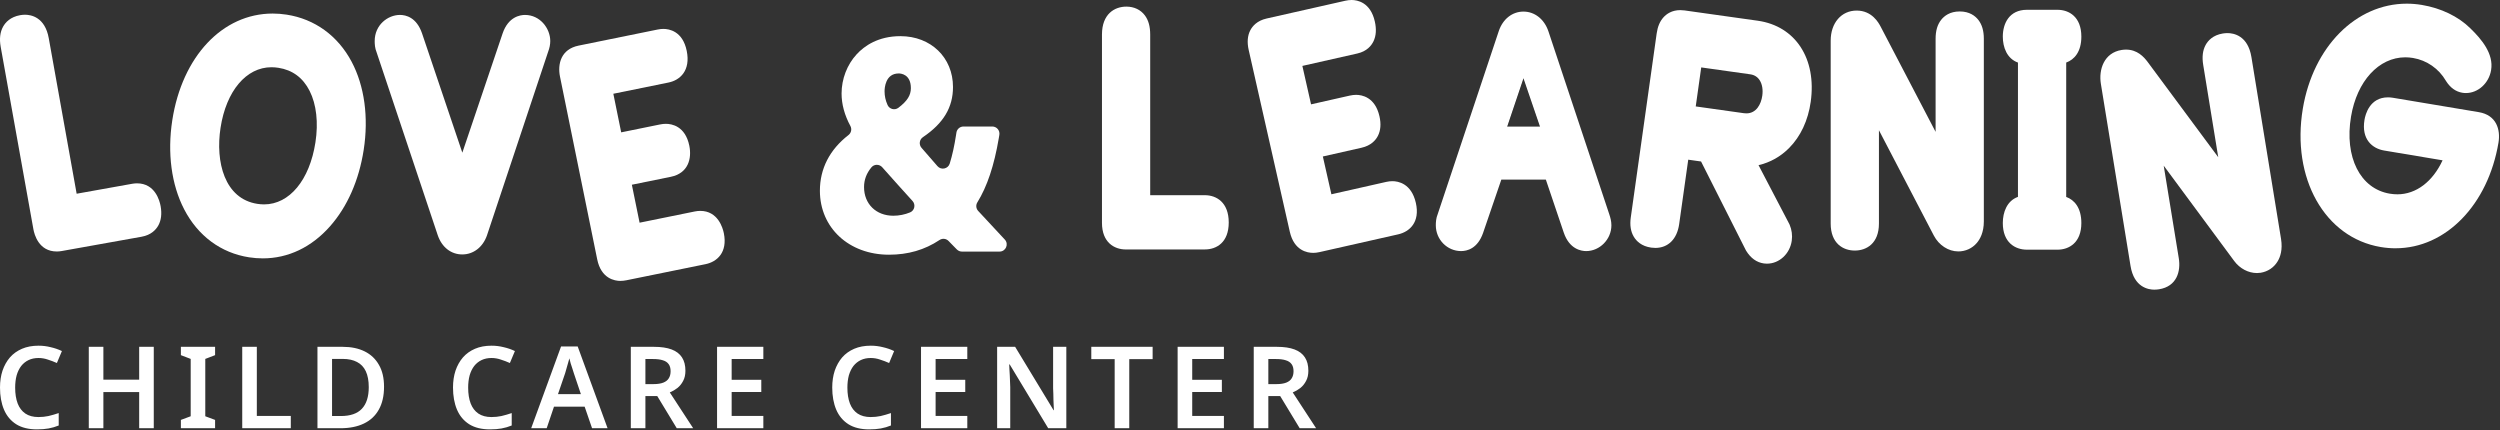 <svg xmlns="http://www.w3.org/2000/svg" fill="none" viewBox="0 0 1842 317" height="317" width="1842">
<rect x="0" y="0" width="1842" height="317" fill="#333333" stroke="none"/>
<path fill="white" d="M829.497 183.802C821 183.802 811.93 178.652 811.93 164.171V25.457C811.93 10.284 821.216 4.875 829.906 4.875C835.586 4.875 840.426 7.178 843.541 11.339C846.187 14.883 847.466 19.498 847.466 25.449V143.82H887.767C896.265 143.82 905.335 149.103 905.335 163.918C905.335 178.734 896.265 183.787 887.767 183.787H829.497V183.802Z"></path>
<path fill="white" d="M887.781 174.92H829.504C823.72 174.92 820.82 171.338 820.82 164.176V25.461C820.82 17.585 823.92 13.766 829.913 13.766C835.905 13.766 838.596 17.585 838.596 25.461V152.718H887.781C893.565 152.718 896.464 156.537 896.464 163.938C896.464 171.338 893.565 174.927 887.781 174.927V174.92Z"></path>
<path fill="white" d="M967.457 186.305C963.368 186.305 953.503 184.789 950.321 170.739L920.033 36.809C918.762 31.177 919.156 26.303 921.208 22.343C922.806 19.252 926.196 15.232 933.237 13.642L991.276 0.535C992.83 0.178 994.369 0 995.833 0C999.915 0 1009.75 1.545 1012.97 15.826C1014.25 21.466 1013.93 26.362 1012.02 30.36C1010.47 33.607 1007.14 37.827 1000.07 39.417L959.584 48.564L965.985 76.88L994.495 70.438C996.116 70.074 997.692 69.888 999.194 69.888C1003.29 69.888 1013.16 71.427 1016.39 85.685C1017.66 91.317 1017.27 96.191 1015.22 100.152C1013.62 103.243 1010.23 107.262 1003.19 108.852L974.675 115.294L980.972 143.15L1021.46 134.004C1022.97 133.669 1024.47 133.491 1025.91 133.491C1030.02 133.491 1039.93 135.051 1043.21 149.533C1046.4 163.702 1038.6 170.768 1030.2 172.663L972.163 185.77C970.542 186.134 968.966 186.32 967.449 186.32H967.442L967.457 186.305Z"></path>
<path fill="white" d="M1028.26 163.98L970.22 177.087C964.228 178.439 960.563 175.66 959.009 168.773L928.722 34.843C927.116 27.732 929.227 23.646 935.219 22.286L993.259 9.179C999.043 7.871 1002.71 10.665 1004.32 17.768C1005.92 24.872 1003.92 29.426 998.136 30.734L948.973 41.835L959.292 87.471L996.471 79.075C1002.46 77.723 1006.12 80.502 1007.74 87.62C1009.34 94.73 1007.23 98.817 1001.24 100.177L964.064 108.573L974.287 153.756L1023.45 142.655C1029.23 141.348 1032.96 144.364 1034.56 151.475C1036.17 158.586 1034.06 162.672 1028.27 163.98H1028.26Z"></path>
<path fill="white" d="M1168.66 184.998C1165.11 184.998 1156.39 183.683 1152.21 171.475L1138.98 132.333H1106.18L1092.78 171.475C1088.74 183.245 1080.87 184.998 1076.54 184.998C1066.26 184.998 1057.91 176.483 1057.91 166.007C1057.91 163.718 1058.08 160.724 1059.33 157.685L1104.32 22.835C1107.31 14 1114.27 8.539 1122.49 8.539C1130.72 8.539 1137.84 14.097 1140.86 23.043L1185.77 158.042C1186.5 160.234 1187.28 162.938 1187.28 166.014C1187.28 176.305 1178.74 185.006 1168.65 185.006L1168.66 184.998ZM1134.67 93.258L1122.49 57.623L1110.47 93.258H1134.67Z"></path>
<path fill="white" d="M1084.38 168.588C1082.68 173.529 1080.14 176.108 1076.54 176.108C1070.62 176.108 1066.8 170.936 1066.8 166.003C1066.8 163.893 1067.02 162.236 1067.65 160.831L1112.75 25.639C1114.66 19.999 1118.47 17.406 1122.49 17.406C1126.73 17.406 1130.54 20.23 1132.45 25.869L1177.34 160.824C1177.98 162.704 1178.4 164.353 1178.4 165.995C1178.4 170.936 1174.38 176.1 1168.66 176.1C1165.06 176.1 1162.3 173.515 1160.61 168.581L1145.36 123.435H1099.83L1084.37 168.581H1084.38V168.588ZM1107.04 102.133H1138.16L1122.5 56.288L1107.04 102.133Z"></path>
<path fill="white" d="M1301.94 194.278C1301.17 194.278 1300.4 194.226 1299.65 194.115C1294.32 193.372 1289.91 190.214 1286.55 184.745C1286.43 184.53 1286.31 184.322 1286.2 184.099L1253.34 118.988L1243.89 117.658L1237.2 165.211C1235.66 176.134 1229.09 182.665 1219.64 182.665C1218.66 182.665 1217.64 182.591 1216.6 182.442C1209.4 181.431 1205.68 177.575 1203.83 174.521C1201.52 170.702 1200.75 165.887 1201.56 160.196L1220.63 24.692C1221.34 19.632 1222.98 15.738 1225.64 12.781C1227.82 10.359 1231.75 7.461 1238.06 7.461C1239.06 7.461 1240.11 7.535 1241.18 7.684L1295.08 15.263C1322.92 19.178 1338.62 43.215 1334.13 75.068C1332.21 88.725 1326.72 100.457 1318.28 108.994C1311.94 115.414 1304.25 119.709 1295.68 121.685L1318.31 164.966C1318.42 165.182 1318.52 165.404 1318.62 165.62C1320.19 169.335 1320.72 173.385 1320.17 177.337C1318.81 186.982 1310.98 194.263 1301.94 194.263V194.278ZM1284.87 83.398C1285.51 83.487 1286.15 83.531 1286.76 83.531C1294.03 83.531 1297.57 76.814 1298.45 70.528C1299.07 66.122 1298.41 62.11 1296.59 59.22C1295 56.678 1292.63 55.178 1289.54 54.747L1253.46 49.672L1249.42 78.412L1284.87 83.398Z"></path>
<path fill="white" d="M1281.63 113.987L1310.43 169.09C1311.39 171.363 1311.7 173.778 1311.37 176.104C1310.55 181.922 1305.7 185.986 1300.87 185.317C1298.14 184.938 1296.04 183.214 1294.12 180.094L1259.18 110.837L1236.33 107.62L1228.4 163.963C1227.39 171.185 1223.92 174.499 1217.84 173.637C1211.76 172.782 1209.34 168.644 1210.37 161.422L1229.44 25.917C1230.45 18.695 1233.88 15.626 1239.96 16.473L1293.86 24.052C1318.18 27.47 1328.88 48.683 1325.34 73.834C1321.9 98.279 1305.37 115.429 1281.63 113.987ZM1290.78 45.949L1245.9 39.64L1239.38 85.975L1283.63 92.202C1296.22 93.97 1305.38 85.054 1307.25 71.783C1309.12 58.513 1302.52 47.62 1290.79 45.964V45.949H1290.78Z"></path>
<path fill="white" d="M1442.78 185.237C1435.59 185.237 1428.56 180.66 1424.86 173.586L1384.4 95.963V164.715C1384.4 179.389 1375.21 184.613 1366.62 184.613C1358.03 184.613 1348.85 179.389 1348.85 164.715V29.946C1348.85 16.898 1356.72 7.789 1367.99 7.789C1379.26 7.789 1384.16 16.742 1385.69 19.685L1426.15 97.152V28.564C1426.15 22.664 1427.49 18.102 1430.26 14.602C1432.48 11.794 1436.64 8.435 1443.92 8.435C1451.2 8.435 1455.37 11.787 1457.59 14.602C1460.35 18.102 1461.69 22.664 1461.69 28.564V163.102C1461.69 171.231 1458.9 176.209 1456.55 178.966C1453.1 183.023 1448.2 185.259 1442.76 185.259H1442.77L1442.78 185.237Z"></path>
<path fill="white" d="M1432.74 169.474L1375.5 59.693V164.719C1375.5 172.067 1372.61 175.73 1366.62 175.73C1360.64 175.73 1357.74 172.06 1357.74 164.719V29.95C1357.74 21.175 1362.23 16.672 1367.99 16.672C1372.9 16.672 1375.46 19.28 1377.81 23.783L1435.05 133.333V28.538C1435.05 20.974 1437.95 17.296 1443.93 17.296C1449.91 17.296 1452.81 20.967 1452.81 28.538V163.076C1452.81 172.32 1448.12 176.354 1442.78 176.354C1439.36 176.354 1435.09 173.984 1432.73 169.481L1432.74 169.474Z"></path>
<path fill="white" d="M1493.44 183.961C1484.85 183.961 1475.67 178.812 1475.67 164.33C1475.67 156.373 1478.72 147.976 1486.83 145.056V46.108C1478.72 43.203 1475.67 34.867 1475.67 26.961C1475.67 17.413 1480.34 7.219 1493.44 7.219H1515.97C1524.47 7.219 1533.54 12.405 1533.54 26.961C1533.54 38.091 1528.48 43.872 1522.38 46.094V145.093C1528.47 147.323 1533.54 153.14 1533.54 164.338C1533.54 178.804 1524.47 183.968 1515.97 183.968H1493.44V183.961Z"></path>
<path fill="white" d="M1513.49 38.311V152.884H1515.97C1521.75 152.884 1524.65 156.703 1524.65 164.342C1524.65 171.497 1521.75 175.086 1515.97 175.086H1493.44C1487.45 175.086 1484.56 171.504 1484.56 164.342C1484.56 156.703 1487.46 152.884 1493.44 152.884H1495.72V38.311H1493.44C1487.45 38.311 1484.56 34.529 1484.56 26.972C1484.56 19.416 1487.46 16.109 1493.44 16.109H1515.97C1521.75 16.109 1524.65 19.654 1524.65 26.972C1524.65 34.291 1521.75 38.311 1515.97 38.311H1513.49Z"></path>
<path fill="white" d="M1587.38 213.43C1582.95 213.43 1572.34 211.736 1569.78 195.984L1547.93 61.802C1546.2 51.243 1550.24 38.924 1563.16 36.821C1564.27 36.643 1565.39 36.547 1566.44 36.547C1574.69 36.547 1579.56 41.822 1582.5 45.79L1634.4 115.827L1623.33 47.848C1622.36 41.904 1622.95 37.089 1625.11 33.129C1626.86 29.934 1630.49 25.862 1637.79 24.673C1638.96 24.487 1640.11 24.391 1641.21 24.391C1645.65 24.391 1656.25 26.114 1658.85 42.067L1680.67 176.019C1681.98 184.036 1680.06 189.401 1678.21 192.484C1675.47 197.084 1671 200.093 1665.64 200.97C1664.77 201.111 1663.86 201.185 1662.95 201.185C1656.56 201.185 1650.27 197.856 1646.14 192.269L1594.22 122.068L1605.32 190.203C1606.91 199.892 1603.92 211.001 1590.83 213.133C1589.66 213.319 1588.51 213.415 1587.4 213.415L1587.38 213.43Z"></path>
<path fill="white" d="M1653.27 186.991L1579.53 87.3L1596.52 191.642C1597.75 199.161 1595.43 203.404 1589.37 204.385C1583.31 205.366 1579.77 202.081 1578.54 194.57L1556.69 60.388C1555.28 51.694 1558.94 46.516 1564.58 45.602C1569.39 44.822 1572.32 46.998 1575.35 51.093L1649.04 150.546L1632.08 46.449C1630.82 38.692 1633.13 34.456 1639.19 33.476C1645.25 32.487 1648.79 35.779 1650.06 43.529L1671.88 177.48C1673.37 186.649 1669.43 191.389 1664.2 192.244C1660.86 192.786 1656.29 191.114 1653.27 187.028V186.998V186.991Z"></path>
<path fill="white" d="M1765.09 182.938C1761.47 182.938 1757.79 182.626 1754.13 182.016C1712.82 175.106 1688.15 131.231 1696.73 79.97C1704.36 34.482 1735.85 2.703 1773.31 2.703C1776.99 2.703 1780.74 3.015 1784.45 3.639C1798.52 5.995 1811.16 12.065 1820.02 20.744C1828.26 28.739 1837.49 39.505 1835.44 51.683C1833.84 61.305 1825.86 68.557 1816.91 68.557C1816 68.557 1815.1 68.483 1814.21 68.334C1809.4 67.524 1805.39 64.649 1802.29 59.782C1802.23 59.685 1802.17 59.589 1802.11 59.492C1796.87 50.531 1788.05 44.409 1777.92 42.715C1776.01 42.395 1774.1 42.232 1772.24 42.232C1752.68 42.232 1736.61 59.782 1732.24 85.899C1727.24 115.694 1738.97 139.048 1760.74 142.688C1762.64 143.008 1764.53 143.171 1766.38 143.171C1780.25 143.171 1792.45 133.794 1799.69 118.117L1756.61 110.902C1748.04 109.46 1739.73 102.766 1742.16 88.269C1742.8 84.391 1745.98 71.73 1759.46 71.73C1760.64 71.73 1761.87 71.834 1763.12 72.042L1826.4 82.63C1839.48 84.822 1842.46 95.633 1840.89 105.032C1833.21 150.899 1802.04 182.923 1765.09 182.923L1765.08 182.938H1765.09Z"></path>
<path fill="white" d="M1824.94 91.418C1831 92.428 1833.34 96.403 1832.13 103.588C1824.82 147.181 1793.62 179.621 1755.61 173.261C1717.61 166.901 1697.97 126.429 1705.51 81.447C1713.05 36.464 1745.61 6.149 1782.99 12.412C1794.49 14.329 1805.88 19.337 1813.81 27.102C1822.12 35.164 1827.88 43.047 1826.68 50.24C1825.72 56.043 1820.69 60.434 1815.67 59.602C1813.36 59.223 1811.47 57.707 1809.78 55.04C1803.6 44.474 1792.75 36.219 1779.39 33.982C1751.82 29.376 1728.96 51.763 1723.48 84.463C1717.93 117.624 1731.5 146.832 1759.28 151.483C1783.71 155.57 1803.76 138.428 1811.77 111.16L1758.1 102.184C1752.04 101.173 1749.73 96.968 1750.94 89.783C1752.11 82.829 1755.62 79.834 1761.67 80.852L1824.95 91.44L1824.94 91.418Z"></path>
<path fill="white" d="M655.027 187.668C625.521 187.668 604.102 167.852 604.102 140.546C604.102 124.229 611.329 110.231 625.156 99.508C627.201 97.918 627.796 95.095 626.562 92.814C622.294 84.923 620.071 76.824 620.071 68.933C620.071 58.219 624.116 47.683 631.171 40.015C636.784 33.915 646.939 26.641 663.428 26.641C685.872 26.641 702.168 42.393 702.168 64.104C702.168 79.038 695.225 90.793 679.999 101.069C677.382 102.838 676.899 106.501 678.966 108.893C683.025 113.574 687.002 118.151 690.734 122.431C693.455 125.544 698.533 124.474 699.76 120.522C701.648 114.444 703.187 107.467 704.406 99.516L704.688 97.688C705.083 95.11 707.298 93.208 709.907 93.208H731.117C734.388 93.208 736.872 96.143 736.321 99.367L735.898 101.887C732.47 122.037 727.378 137.344 720.1 149.12C718.858 151.127 719.141 153.72 720.754 155.451C723.928 158.854 727.14 162.302 730.448 165.868C732.56 168.142 734.716 170.467 736.953 172.867L740.329 176.493C743.466 179.867 741.072 185.365 736.463 185.365H708.77C707.372 185.365 706.027 184.808 705.038 183.819L704.406 183.188C702.577 181.36 700.793 179.532 698.949 177.608C697.106 175.683 694.347 175.446 692.221 176.857C681.308 184.117 669.041 187.668 655.027 187.668ZM650.039 123.234C647.92 120.841 644.136 120.819 642.092 123.271C638.427 127.662 636.628 132.484 636.628 137.819C636.628 150.257 645.497 158.951 658.187 158.951C662.469 158.951 666.67 158.096 670.535 156.499C673.888 155.117 674.803 150.792 672.364 148.102C666.023 141.118 658.187 132.44 650.032 123.234H650.039ZM662.172 54.117C652.247 54.117 651.749 65.07 651.749 67.269C651.749 70.694 652.425 73.926 653.935 77.329C655.31 80.42 659.213 81.468 661.912 79.432C668.55 74.417 671.13 70.122 671.13 64.958C671.13 54.638 663.673 54.117 662.179 54.117H662.172Z"></path>
<path fill="white" d="M709.665 177.934C705.673 173.944 701.888 169.954 696.432 164.077C684.247 175.415 670.59 180.245 655.038 180.245C627.516 180.245 611.547 161.766 611.547 140.553C611.547 121.234 623.1 108.001 639.284 99.181V98.55C631.932 89.307 627.516 79.023 627.516 68.941C627.516 51.725 639.909 34.078 663.446 34.078C681.095 34.078 694.752 45.84 694.752 64.111C694.752 79.023 686.135 90.778 663.654 101.908V102.54C675.631 116.397 689.079 131.941 698.112 142.017C704.624 132.149 709.04 118.5 711.769 100.645H728.578C724.794 122.906 718.705 140.545 708.193 152.932C715.753 160.912 723.113 168.892 731.514 177.919H709.665V177.934ZM687.392 153.571C678.991 144.327 663.23 127.112 647.469 109.049C639.909 113.879 629.188 122.906 629.188 137.819C629.188 153.987 641.165 166.38 658.182 166.38C670.367 166.38 680.664 160.919 687.384 153.571H687.392ZM644.317 67.261C644.317 77.344 648.941 85.109 655.03 92.673C669.319 84.484 678.56 76.921 678.56 64.951C678.56 56.339 673.727 46.68 662.174 46.68C650.622 46.68 644.317 56.339 644.317 67.261Z"></path>
<path fill="white" d="M41.807 185.298C28.574 185.298 25.295 172.763 24.611 168.929L0.502 34.472C-0.546 28.625 0.049 23.632 2.271 19.642C4.019 16.499 7.624 12.471 14.82 11.186C16.055 10.963 17.274 10.852 18.448 10.852C22.775 10.852 33.131 12.538 35.926 28.134L56.475 142.737L97.334 135.419C98.568 135.196 99.794 135.084 100.969 135.084C114.299 135.084 117.652 147.961 118.351 151.906C119.362 157.553 118.767 162.375 116.589 166.239C114.871 169.278 111.355 173.164 104.322 174.427L45.547 184.948C44.268 185.179 43.011 185.298 41.807 185.298Z"></path>
<path fill="white" d="M102.751 165.689L43.968 176.21C38.133 177.258 34.594 174.308 33.352 167.36L9.243 32.904C7.875 25.266 10.336 21.001 16.38 19.916C22.424 18.831 25.799 22.048 27.167 29.687L49.284 153.042L98.893 144.163C104.729 143.116 108.312 146.296 109.598 153.473C110.885 160.651 108.587 164.648 102.759 165.689H102.751Z"></path>
<path fill="white" d="M193.537 190.367C190.243 190.367 186.876 190.1 183.523 189.587C162.811 186.392 145.816 173.813 135.668 154.175C126.301 136.06 123.208 112.759 126.94 88.588C134.219 41.578 163.941 9.984 200.912 9.984C204.287 9.984 207.744 10.252 211.186 10.787C231.905 13.997 248.915 26.323 259.092 45.508C268.541 63.326 271.694 86.374 267.976 110.396C264.505 132.828 255.925 152.31 243.176 166.732C229.497 182.201 212.331 190.375 193.537 190.375V190.367ZM199.99 49.543C181.411 49.543 166.692 67.033 162.506 94.094C158.603 119.335 165.472 146.47 189.619 150.2C191.299 150.46 192.979 150.593 194.593 150.593C213.275 150.593 228.121 132.664 232.411 104.898C234.656 90.387 233.147 76.93 228.151 67.019C223.252 57.3 215.505 51.556 205.119 49.951C203.38 49.684 201.655 49.543 199.982 49.543H199.99Z"></path>
<path fill="white" d="M209.833 19.564C247.502 25.381 266.14 64.189 259.204 109.038C252.23 154.109 222.56 186.646 184.89 180.821C147.221 175.003 128.761 135.036 135.742 89.957C142.686 45.116 172.178 13.746 209.847 19.571H209.84L209.833 19.564ZM206.487 41.171C178.861 36.898 158.796 59.969 153.726 92.736C148.589 125.964 160.64 154.711 188.258 158.976C215.884 163.249 236.061 139.479 241.198 106.259C246.261 73.492 234.105 45.45 206.48 41.178H206.487V41.171Z"></path>
<path fill="white" d="M340.652 187.475C332.295 187.475 325.508 182.14 322.49 173.201L277.49 38.559C276.233 35.52 276.07 32.525 276.07 30.229C276.07 18.356 285.742 11 294.693 11C299.027 11 306.892 12.761 310.937 24.523L340.644 112.497L370.344 24.568C374.545 12.323 383.258 11.008 386.811 11.008C397.955 11.008 405.434 20.949 405.434 30.237C405.434 32.756 404.921 35.356 403.858 38.157C403.858 38.157 358.776 173.498 358.762 173.543C355.728 182.132 348.792 187.467 340.644 187.467H340.652V187.475Z"></path>
<path fill="white" d="M378.767 27.418C380.462 22.477 383.213 19.898 386.811 19.898C392.528 19.898 396.55 25.308 396.55 30.249C396.55 31.891 396.126 33.54 395.494 35.19L350.39 170.613C348.487 176.022 344.673 178.608 340.651 178.608C336.414 178.608 332.816 176.022 330.912 170.375L285.808 35.42C285.177 34.008 284.961 32.366 284.961 30.249C284.961 25.308 288.775 19.898 294.7 19.898C298.298 19.898 300.841 22.484 302.536 27.418L340.651 140.275L378.767 27.418Z"></path>
<path fill="white" d="M457.21 206.985C453.017 206.985 442.936 205.432 440.014 191.04L412.611 56.494C410.708 47.162 413.31 36.254 426.313 33.609L484.627 21.743C486.047 21.453 487.452 21.305 488.798 21.305C492.976 21.305 503.005 22.887 505.986 37.495C508.952 52.058 501.012 59.087 492.582 60.804L451.902 69.081L457.693 97.516L486.337 91.691C487.809 91.386 489.259 91.238 490.642 91.238C494.835 91.238 504.923 92.813 507.897 107.398C509.8 116.731 507.198 127.638 494.195 130.283L465.551 136.109L471.246 164.083L511.919 155.806C513.301 155.524 514.677 155.383 515.985 155.383C528.965 155.383 532.541 167.94 533.322 171.796C536.221 186.025 528.244 192.927 519.836 194.636L461.521 206.502C460.05 206.807 458.592 206.956 457.202 206.956V206.97L457.21 206.985Z"></path>
<path fill="white" d="M518.066 185.975L459.751 197.841C453.737 199.067 450.124 196.199 448.712 189.289L421.309 54.743C419.852 47.603 422.052 43.553 428.074 42.327L486.389 30.461C492.202 29.28 495.808 32.141 497.265 39.288C498.722 46.436 496.618 50.939 490.804 52.12L441.426 62.166L450.763 108.01L488.113 100.409C494.128 99.183 497.741 102.051 499.198 109.191C500.655 116.332 498.454 120.381 492.433 121.607L455.083 129.208L464.324 174.592L513.702 164.546C519.516 163.365 523.166 166.456 524.623 173.604C526.08 180.752 523.88 184.794 518.066 185.975Z"></path>
<path fill="white" d="M28.392 263.775C25.648 263.775 23.212 264.279 21.084 265.287C18.956 266.295 17.136 267.751 15.624 269.655C14.168 271.559 13.048 273.855 12.264 276.543C11.536 279.231 11.172 282.255 11.172 285.615C11.172 290.151 11.788 294.043 13.02 297.291C14.252 300.483 16.128 302.947 18.648 304.683C21.224 306.419 24.444 307.287 28.308 307.287C30.884 307.287 33.348 307.035 35.7 306.531C38.108 305.971 40.628 305.243 43.26 304.347V313.503C40.796 314.511 38.304 315.239 35.784 315.687C33.32 316.135 30.464 316.359 27.216 316.359C21.056 316.359 15.96 315.099 11.928 312.579C7.896 310.003 4.9 306.419 2.94 301.827C0.98 297.179 0 291.747 0 285.531C0 280.995 0.616 276.851 1.848 273.099C3.136 269.347 4.956 266.099 7.308 263.355C9.716 260.611 12.684 258.483 16.212 256.971C19.74 255.459 23.8 254.703 28.392 254.703C31.416 254.703 34.384 255.067 37.296 255.795C40.264 256.467 43.036 257.419 45.612 258.651L41.916 267.471C39.788 266.519 37.576 265.679 35.28 264.951C33.04 264.167 30.744 263.775 28.392 263.775ZM113.297 315.519H102.545V288.891H76.169V315.519H65.417V255.543H76.169V279.735H102.545V255.543H113.297V315.519ZM158.477 315.519H133.277V309.387L140.501 306.699V264.447L133.277 261.675V255.543H158.477V261.675L151.253 264.447V306.699L158.477 309.387V315.519ZM178.479 315.519V255.543H189.231V306.447H214.263V315.519H178.479ZM282.958 284.943C282.958 291.663 281.67 297.291 279.094 301.827C276.574 306.363 272.906 309.779 268.09 312.075C263.33 314.371 257.562 315.519 250.786 315.519H233.902V255.543H252.55C258.766 255.543 264.142 256.663 268.678 258.903C273.214 261.143 276.714 264.447 279.178 268.815C281.698 273.127 282.958 278.503 282.958 284.943ZM271.702 285.279C271.702 280.519 270.974 276.599 269.518 273.519C268.062 270.439 265.906 268.171 263.05 266.715C260.194 265.203 256.694 264.447 252.55 264.447H244.654V306.531H251.122C258.066 306.531 263.218 304.767 266.578 301.239C269.994 297.655 271.702 292.335 271.702 285.279ZM362.164 263.775C359.42 263.775 356.984 264.279 354.856 265.287C352.728 266.295 350.908 267.751 349.396 269.655C347.94 271.559 346.82 273.855 346.036 276.543C345.308 279.231 344.944 282.255 344.944 285.615C344.944 290.151 345.56 294.043 346.792 297.291C348.024 300.483 349.9 302.947 352.42 304.683C354.996 306.419 358.216 307.287 362.08 307.287C364.656 307.287 367.12 307.035 369.472 306.531C371.88 305.971 374.4 305.243 377.032 304.347V313.503C374.568 314.511 372.076 315.239 369.556 315.687C367.092 316.135 364.236 316.359 360.988 316.359C354.828 316.359 349.732 315.099 345.7 312.579C341.668 310.003 338.672 306.419 336.712 301.827C334.752 297.179 333.772 291.747 333.772 285.531C333.772 280.995 334.388 276.851 335.62 273.099C336.908 269.347 338.728 266.099 341.08 263.355C343.488 260.611 346.456 258.483 349.984 256.971C353.512 255.459 357.572 254.703 362.164 254.703C365.188 254.703 368.156 255.067 371.068 255.795C374.036 256.467 376.808 257.419 379.384 258.651L375.688 267.471C373.56 266.519 371.348 265.679 369.052 264.951C366.812 264.167 364.516 263.775 362.164 263.775ZM436.233 315.519L430.773 299.643H408.177L402.801 315.519H391.377L413.385 255.291H425.649L447.657 315.519H436.233ZM422.793 274.947C422.569 274.163 422.233 273.099 421.785 271.755C421.337 270.411 420.889 269.039 420.441 267.639C420.049 266.183 419.741 264.979 419.517 264.027C419.237 265.147 418.873 266.435 418.425 267.891C418.033 269.347 417.641 270.719 417.249 272.007C416.913 273.295 416.633 274.275 416.409 274.947L411.117 290.403H428.001L422.793 274.947ZM481.836 255.543C487.1 255.543 491.44 256.187 494.856 257.475C498.272 258.763 500.82 260.723 502.5 263.355C504.18 265.931 505.02 269.207 505.02 273.183C505.02 276.095 504.46 278.587 503.34 280.659C502.276 282.731 500.876 284.467 499.14 285.867C497.404 287.211 495.528 288.303 493.512 289.143L510.732 315.519H498.636L484.272 291.831H475.536V315.519H464.784V255.543H481.836ZM481.164 264.531H475.536V283.011H481.5C484.468 283.011 486.876 282.647 488.724 281.919C490.572 281.191 491.916 280.127 492.756 278.727C493.652 277.327 494.1 275.591 494.1 273.519C494.1 271.335 493.624 269.599 492.672 268.311C491.72 266.967 490.292 266.015 488.388 265.455C486.54 264.839 484.132 264.531 481.164 264.531ZM562.428 315.519H528.329V255.543H562.428V264.531H539.081V279.819H560.921V288.807H539.081V306.447H562.428V315.519ZM641.578 263.775C638.838 263.775 636.398 264.279 634.268 265.287C632.148 266.295 630.328 267.751 628.808 269.655C627.358 271.559 626.238 273.855 625.448 276.543C624.728 279.231 624.358 282.255 624.358 285.615C624.358 290.151 624.978 294.043 626.208 297.291C627.438 300.483 629.318 302.947 631.838 304.683C634.408 306.419 637.628 307.287 641.498 307.287C644.068 307.287 646.538 307.035 648.888 306.531C651.298 305.971 653.818 305.243 656.448 304.347V313.503C653.988 314.511 651.488 315.239 648.968 315.687C646.508 316.135 643.648 316.359 640.408 316.359C634.248 316.359 629.148 315.099 625.118 312.579C621.088 310.003 618.088 306.419 616.128 301.827C614.168 297.179 613.188 291.747 613.188 285.531C613.188 280.995 613.808 276.851 615.038 273.099C616.328 269.347 618.148 266.099 620.498 263.355C622.908 260.611 625.868 258.483 629.398 256.971C632.928 255.459 636.988 254.703 641.578 254.703C644.608 254.703 647.568 255.067 650.488 255.795C653.448 256.467 656.228 257.419 658.798 258.651L655.108 267.471C652.978 266.519 650.768 265.679 648.468 264.951C646.228 264.167 643.928 263.775 641.578 263.775ZM712.708 315.519H678.608V255.543H712.708V264.531H689.358V279.819H711.198V288.807H689.358V306.447H712.708V315.519ZM785.668 315.519H772.318L743.928 268.479H743.588C743.648 269.711 743.698 271.027 743.758 272.427C743.868 273.771 743.948 275.171 744.008 276.627C744.068 278.027 744.118 279.455 744.178 280.911C744.228 282.367 744.288 283.823 744.348 285.279V315.519H734.688V255.543H747.958L776.268 302.247H776.518C776.458 301.127 776.408 299.923 776.348 298.635C776.288 297.291 776.238 295.919 776.178 294.519C776.178 293.119 776.148 291.691 776.098 290.235C776.038 288.779 775.988 287.379 775.928 286.035V255.543H785.668V315.519ZM832.038 315.519H821.288V264.615H804.068V255.543H849.258V264.615H832.038V315.519ZM901.778 315.519H867.678V255.543H901.778V264.531H878.428V279.819H900.268V288.807H878.428V306.447H901.778V315.519ZM940.808 255.543C946.078 255.543 950.418 256.187 953.828 257.475C957.248 258.763 959.798 260.723 961.478 263.355C963.158 265.931 963.998 269.207 963.998 273.183C963.998 276.095 963.438 278.587 962.318 280.659C961.248 282.731 959.848 284.467 958.118 285.867C956.378 287.211 954.498 288.303 952.488 289.143L969.708 315.519H957.608L943.248 291.831H934.508V315.519H923.758V255.543H940.808ZM940.138 264.531H934.508V283.011H940.478C943.438 283.011 945.848 282.647 947.698 281.919C949.548 281.191 950.888 280.127 951.728 278.727C952.628 277.327 953.078 275.591 953.078 273.519C953.078 271.335 952.598 269.599 951.648 268.311C950.698 266.967 949.268 266.015 947.358 265.455C945.518 264.839 943.108 264.531 940.138 264.531Z"></path>
</svg>
